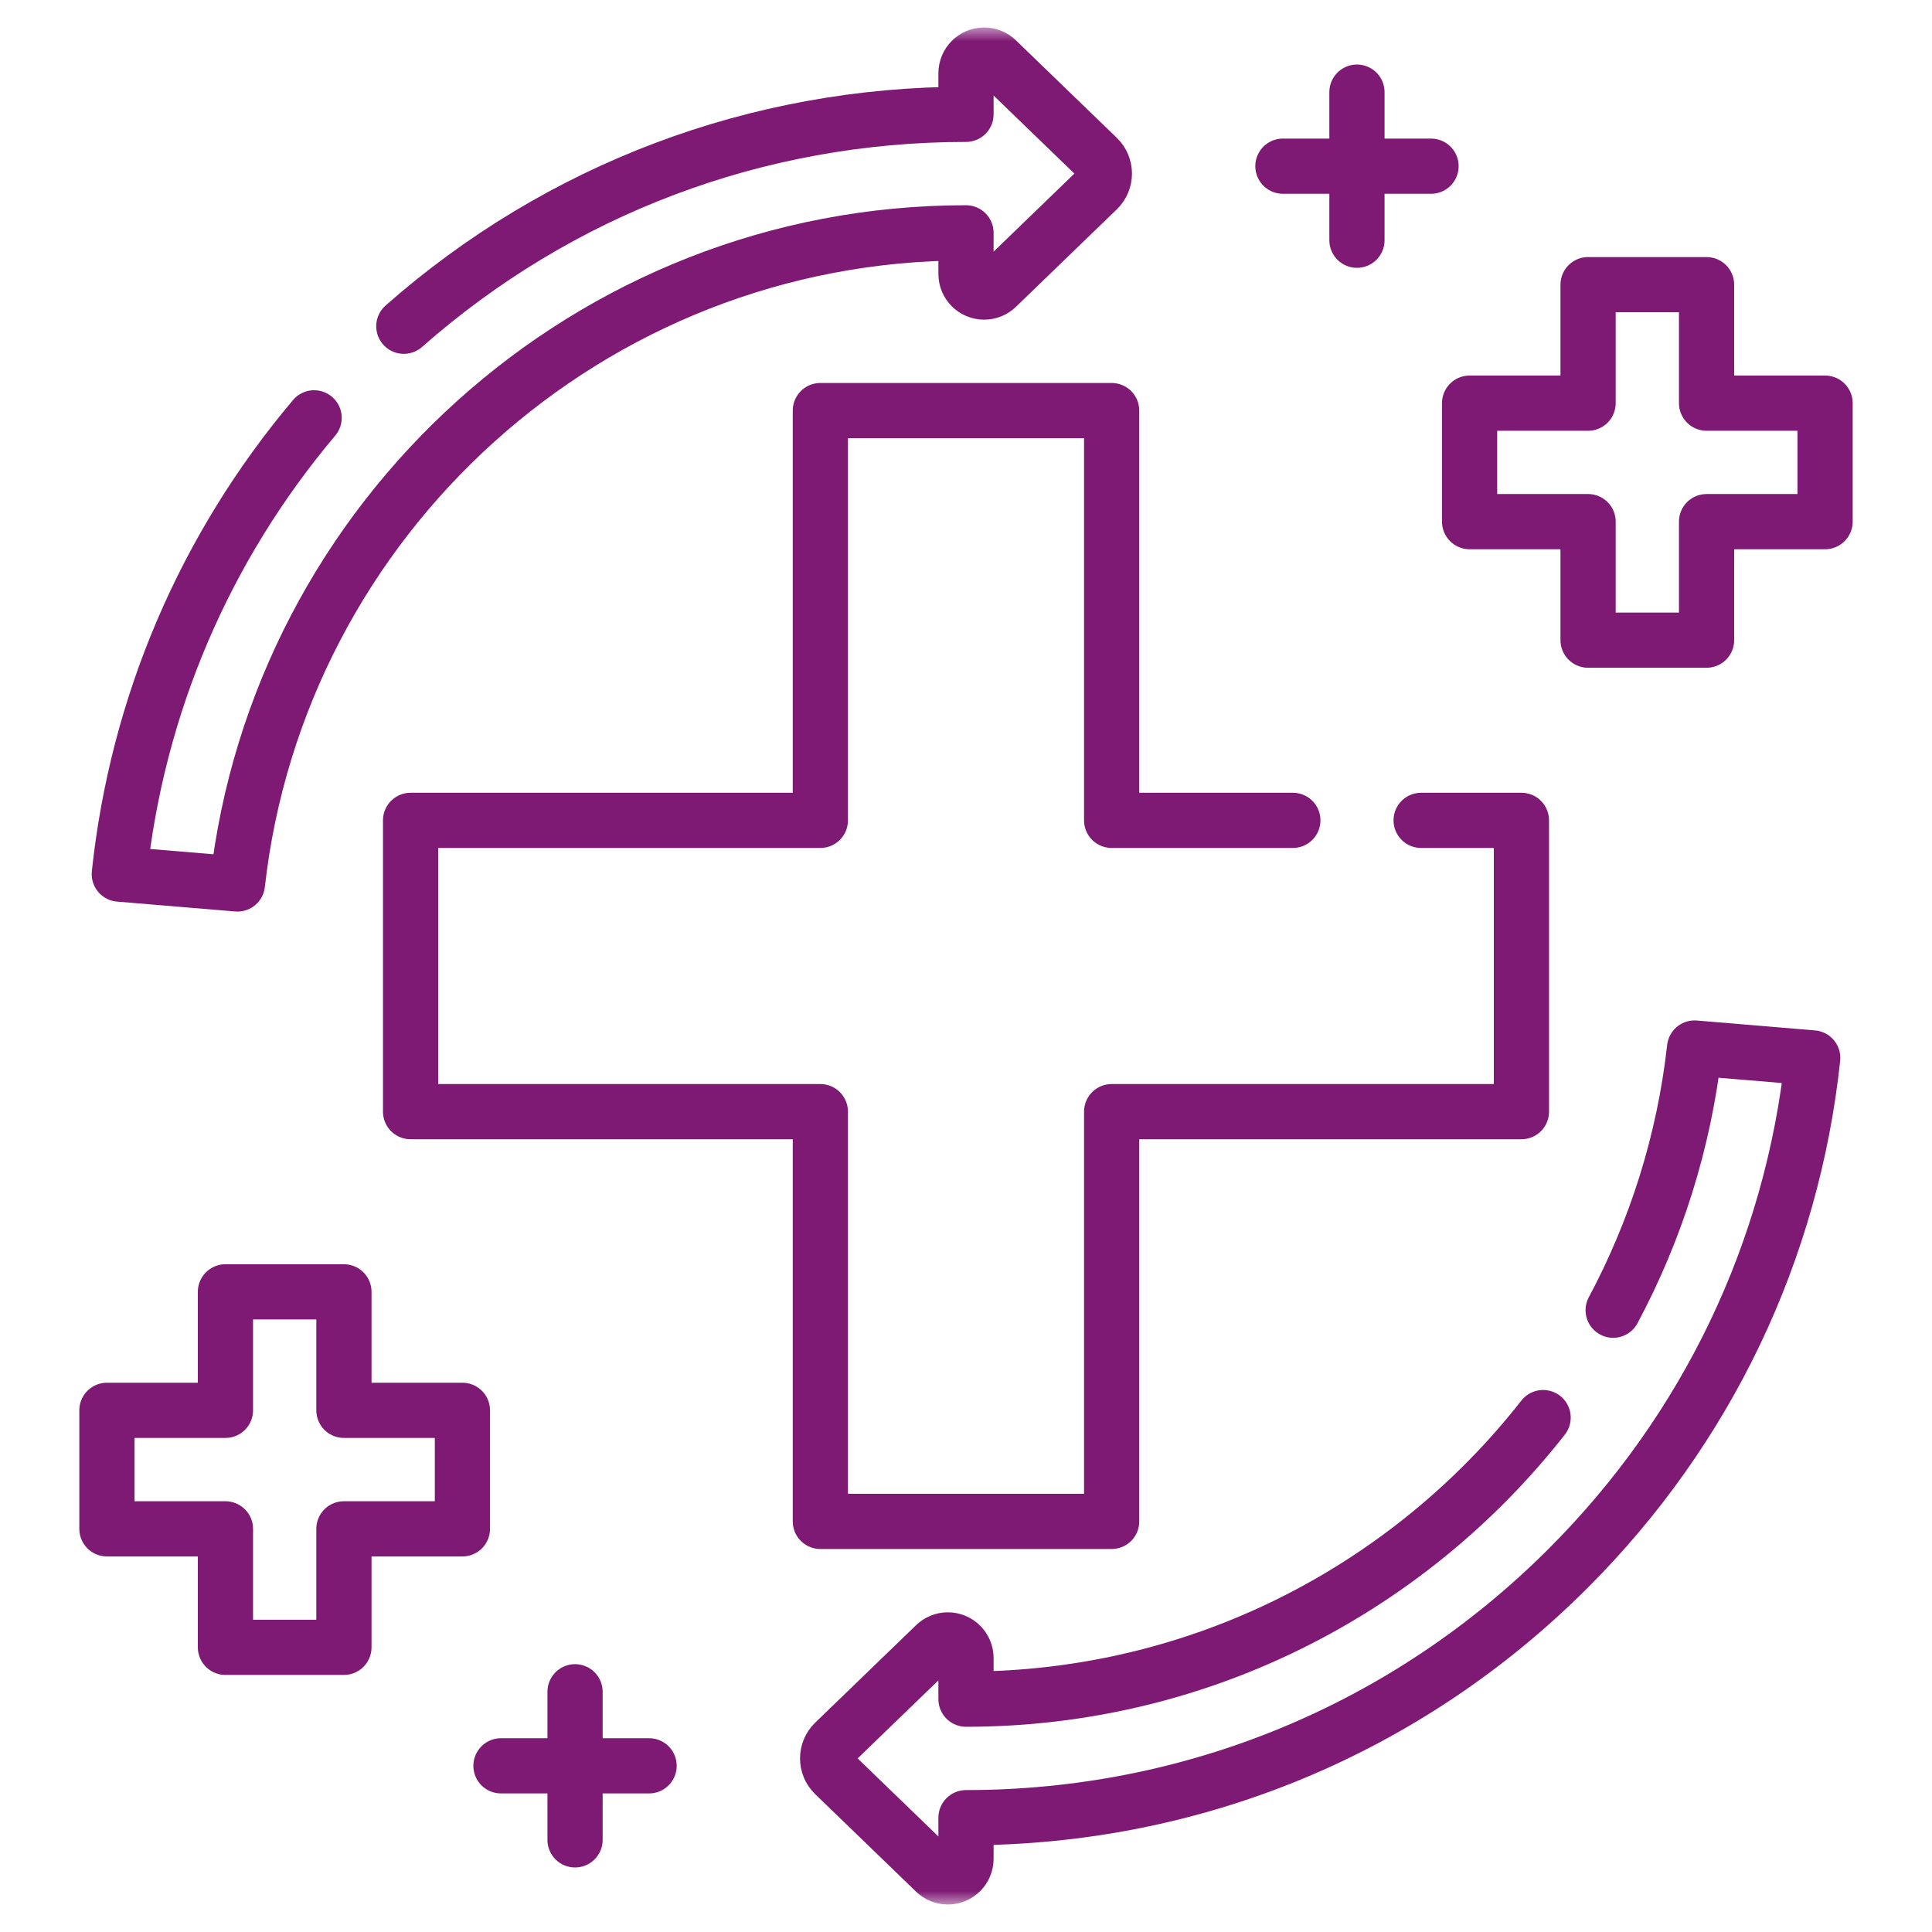 <?xml version="1.0" encoding="UTF-8"?> <svg xmlns="http://www.w3.org/2000/svg" width="70" height="70" viewBox="0 0 70 70" fill="none"><mask id="mask0_506_34" style="mask-type:luminance" maskUnits="userSpaceOnUse" x="1" y="1" width="68" height="68"><path d="M1 1H69V69H1V1Z" fill="white"></path></mask><g mask="url(#mask0_506_34)"><path d="M14.631 11.82C20.265 6.854 27.423 4.142 35 4.142V2.653C35 2.291 35.295 1.996 35.657 1.996C35.828 1.996 35.991 2.062 36.114 2.181L39.767 5.711C40.095 6.027 40.095 6.551 39.767 6.868L36.114 10.398C35.991 10.516 35.828 10.582 35.657 10.582C35.295 10.582 35 10.289 35 9.925V8.436C21.358 8.436 10.086 18.774 8.602 32.028L4.322 31.67C4.972 25.562 7.41 19.846 11.381 15.139" stroke="#7E1974" stroke-width="2" stroke-miterlimit="10" stroke-linecap="round" stroke-linejoin="round"></path><path d="M58.448 47.471C59.993 44.58 61.018 41.372 61.398 37.972L65.678 38.33C64.935 45.313 61.856 51.783 56.82 56.82C50.991 62.648 43.242 65.858 35 65.858V67.346C35 67.709 34.705 68.004 34.343 68.004C34.172 68.004 34.009 67.938 33.886 67.819L30.233 64.289C29.905 63.973 29.905 63.448 30.233 63.132L33.886 59.602C34.009 59.484 34.172 59.417 34.343 59.417C34.705 59.417 35 59.711 35 60.075V61.564C43.48 61.564 51.045 57.569 55.91 51.362" stroke="#7E1974" stroke-width="2" stroke-miterlimit="10" stroke-linecap="round" stroke-linejoin="round"></path><path d="M51.49 29.723H55.124V40.277H40.277V55.123H29.723V40.277H14.876V29.723H29.723V14.876H40.277V29.723H46.842" stroke="#7E1974" stroke-width="2" stroke-miterlimit="10" stroke-linecap="round" stroke-linejoin="round"></path><path d="M66.126 14.607H61.832V10.314H57.539V14.607H53.246V18.9H57.539V23.194H61.832V18.9H66.126V14.607Z" stroke="#7E1974" stroke-width="2" stroke-miterlimit="10" stroke-linecap="round" stroke-linejoin="round"></path><path d="M16.754 51.099H12.461V46.806H8.168V51.099H3.874V55.393H8.168V59.686H12.461V55.393H16.754V51.099Z" stroke="#7E1974" stroke-width="2" stroke-miterlimit="10" stroke-linecap="round" stroke-linejoin="round"></path><path d="M20.835 61.296V66.662" stroke="#7E1974" stroke-width="2" stroke-miterlimit="10" stroke-linecap="round" stroke-linejoin="round"></path><path d="M23.518 63.979H18.151" stroke="#7E1974" stroke-width="2" stroke-miterlimit="10" stroke-linecap="round" stroke-linejoin="round"></path><path d="M49.165 8.704V3.338" stroke="#7E1974" stroke-width="2" stroke-miterlimit="10" stroke-linecap="round" stroke-linejoin="round"></path><path d="M46.482 6.021H51.849" stroke="#7E1974" stroke-width="2" stroke-miterlimit="10" stroke-linecap="round" stroke-linejoin="round"></path></g></svg> 